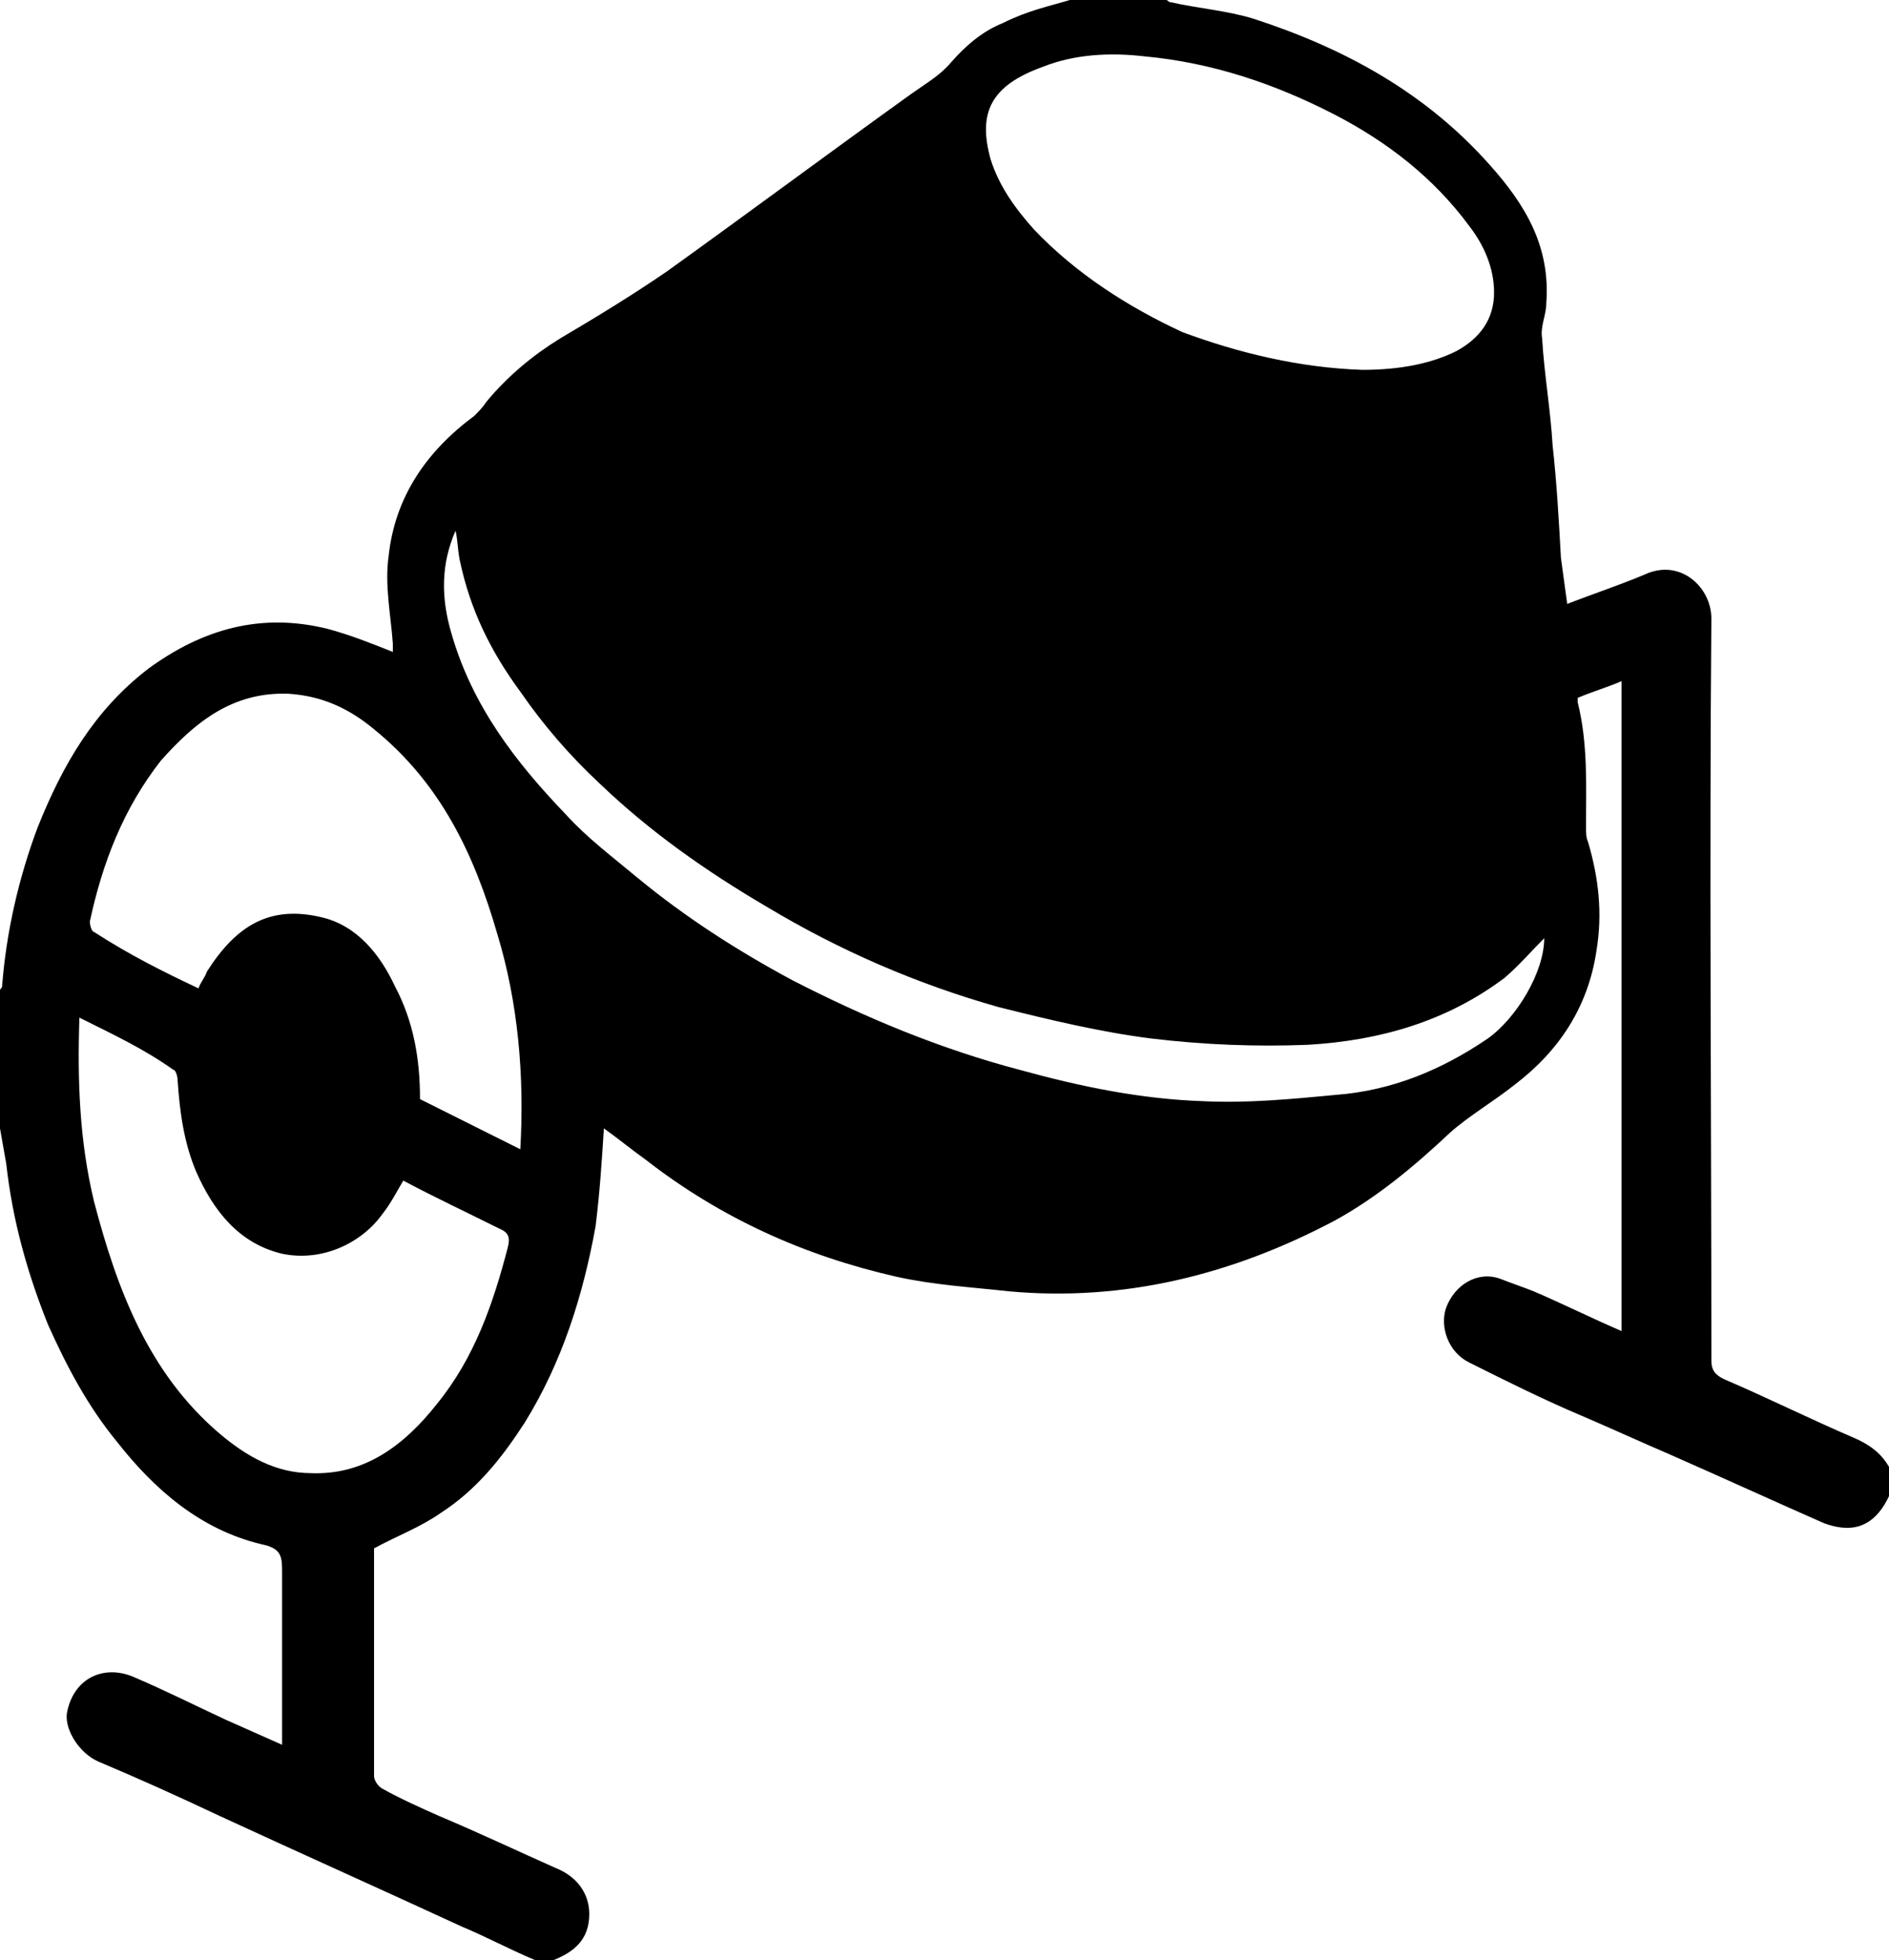 <?xml version="1.0" encoding="utf-8"?>
<!-- Generator: Adobe Illustrator 16.0.0, SVG Export Plug-In . SVG Version: 6.00 Build 0)  -->
<!DOCTYPE svg PUBLIC "-//W3C//DTD SVG 1.1//EN" "http://www.w3.org/Graphics/SVG/1.1/DTD/svg11.dtd">
<svg version="1.1" id="Layer_1" xmlns="http://www.w3.org/2000/svg" xmlns:xlink="http://www.w3.org/1999/xlink" x="0px" y="0px"
	 width="740.983px" height="768.853px" viewBox="38.524 157.623 740.983 768.853"
	 enable-background="new 38.524 157.623 740.983 768.853" xml:space="preserve">
<path d="M458.197,157.623c12.295,0,25.409,0,37.704,0c0.82,0,0.82,0.819,1.64,0.819c10.656,2.459,22.131,3.279,32.787,6.558
	c35.246,11.476,67.213,28.688,92.623,57.377c13.934,15.574,23.771,31.967,22.131,54.099c0,4.918-2.459,9.016-1.64,13.934
	c0.82,13.935,3.279,27.869,4.099,41.803c1.64,14.754,2.459,29.508,3.278,44.263c0.82,5.737,1.64,12.295,2.459,18.033
	c10.656-4.099,20.492-7.377,30.328-11.476c13.935-6.557,26.229,4.918,26.229,17.213c-0.819,96.721,0,193.442,0,290.983
	c0,4.099,1.64,5.737,4.918,7.377c17.213,7.377,33.606,15.574,50.82,22.951c5.737,2.459,10.655,5.737,13.934,11.476
	c0,4.098,0,8.196,0,11.475c-6.557,13.935-16.393,13.935-25.409,10.656c-20.492-9.017-40.164-18.033-60.656-27.049
	c-11.476-4.918-22.131-9.837-33.606-14.755c-15.574-6.558-30.328-13.935-45.082-21.312c-8.196-4.098-11.476-13.934-9.017-21.312
	c3.279-9.016,12.296-14.754,21.312-11.475c4.099,1.639,9.017,3.278,13.115,4.918c11.476,4.918,22.951,10.655,34.426,15.573
	c0-85.246,0-169.672,0-254.918c-5.737,2.459-11.476,4.099-17.213,6.558c0,0.819,0,1.64,0,1.64
	c4.099,16.393,3.278,32.786,3.278,49.18c0,1.64,0,4.099,0.82,5.738c4.099,13.934,5.737,27.868,3.278,42.623
	c-3.278,22.131-14.754,39.344-31.967,52.459c-8.197,6.557-18.033,12.295-25.41,18.853c-13.935,13.114-28.688,25.409-45.082,34.426
	c-40.164,21.312-82.787,31.967-127.869,27.869c-14.754-1.64-29.508-2.459-44.262-5.738c-36.065-8.196-68.853-22.95-98.361-45.901
	c-5.738-4.099-10.656-8.196-16.394-12.295c-0.819,13.114-1.639,25.41-3.279,38.524c-4.918,27.049-13.115,53.278-27.869,77.049
	c-9.016,13.935-18.853,26.229-32.787,35.246c-8.197,5.738-17.213,9.017-26.229,13.935c0,29.508,0,59.836,0,89.345
	c0,1.639,1.639,4.098,3.278,4.918c7.377,4.098,14.754,7.377,22.131,10.655c15.574,6.558,31.147,13.935,45.901,20.492
	c8.197,3.278,13.115,9.836,13.115,18.032c0,9.836-5.737,14.755-13.934,18.033c-2.459,0-4.918,0-7.377,0
	c-9.836-4.099-18.852-9.017-28.688-13.115c-31.967-14.754-63.115-28.688-95.082-43.442c-15.574-7.377-31.967-14.754-47.541-21.312
	c-7.377-3.278-13.115-12.295-12.295-18.853c2.459-13.935,14.754-19.672,27.049-13.935c11.476,4.918,22.951,10.656,35.246,16.394
	c7.377,3.279,14.754,6.558,22.131,9.836c0-22.95,0-45.082,0-67.213c0-6.558,0-9.836-8.197-11.476
	c-23.771-5.737-41.803-21.312-56.557-40.163c-11.476-13.935-19.672-29.509-27.049-45.902c-8.197-20.491-13.935-40.983-16.394-63.114
	c-0.819-4.918-1.639-9.017-2.459-13.935c0-18.033,0-36.065,0-54.099c0-0.819,0.82-0.819,0.82-1.64
	c1.639-21.311,6.557-42.623,13.935-62.295c9.836-24.59,22.131-45.901,43.442-62.295c21.312-15.573,44.262-22.131,70.492-15.573
	c9.017,2.459,17.213,5.737,25.41,9.016c0-0.819,0-1.639,0-3.278c-0.82-11.476-3.279-22.951-1.64-34.426
	c2.459-22.951,14.754-40.983,33.606-54.918c1.64-1.639,3.279-3.279,4.918-5.738c8.197-9.836,18.033-18.033,28.688-24.59
	c13.934-8.197,28.688-17.213,41.803-26.229c31.967-22.951,63.935-46.722,95.901-69.672c5.738-4.098,11.476-7.377,15.574-12.295
	c5.737-6.558,12.295-12.295,20.491-15.574C441.804,161.721,450,160.082,458.197,157.623z M572.951,302.705
	c14.754,0,27.049-2.459,36.885-7.377c9.017-4.918,14.754-12.295,14.754-22.951c0-9.836-4.098-18.853-9.836-26.229
	c-13.934-18.853-31.967-32.787-52.459-43.442c-23.771-12.295-48.36-20.492-74.59-22.951c-13.935-1.639-27.869-0.819-40.164,4.099
	c-20.492,7.377-25.41,18.033-20.492,36.065c3.279,10.656,9.837,19.672,17.214,27.869c16.394,17.213,36.885,30.328,58.196,40.164
	C524.59,296.147,548.36,301.885,572.951,302.705z M69.672,556.803c-0.82,24.591,0,48.361,5.737,72.132
	c9.017,34.426,21.312,67.213,49.181,90.983c10.656,9.017,22.131,15.574,36.065,15.574c21.312,0.819,36.885-11.476,49.18-27.05
	c14.754-18.032,22.131-39.344,27.869-61.476c0.819-3.278,0.819-5.737-3.279-7.377c-13.115-6.557-25.41-12.295-37.705-18.853
	c-2.459,4.099-4.918,9.017-8.197,13.115c-8.196,11.476-23.771,18.853-39.344,15.573c-17.213-4.098-27.049-17.213-33.606-31.967
	c-4.918-11.476-6.557-23.771-7.377-36.065c0-1.64-0.82-4.099-1.639-4.099C95.082,569.099,82.787,563.36,69.672,556.803z
	 M116.394,545.328c0.819-2.459,2.459-4.099,3.279-6.558c11.475-18.033,24.59-26.229,45.082-21.312
	c13.935,3.278,22.951,14.754,28.688,27.049c7.377,13.935,9.836,28.688,9.836,44.263c13.115,6.558,26.229,13.114,39.344,19.672
	c1.639-28.688-0.82-57.377-9.017-84.426c-9.016-31.147-22.131-59.017-48.36-80.328c-9.836-8.196-20.492-13.114-33.607-13.935
	c-22.131-0.819-36.885,11.476-50,26.229c-14.754,18.853-22.951,40.164-27.869,63.115c0,1.639,0.82,4.099,1.639,4.099
	C89.344,532.213,102.459,538.771,116.394,545.328z M217.213,365.82c-5.737,13.115-5.737,26.229-1.639,40.164
	c8.197,28.688,25.41,50.819,45.082,71.312c8.197,9.017,18.033,16.394,27.869,24.59c18.853,15.574,39.345,28.689,60.656,40.164
	c28.688,14.754,58.196,27.05,89.344,35.246c23.771,6.558,47.541,11.476,72.132,12.295c17.213,0.82,34.426-0.819,51.639-2.459
	c22.131-1.639,41.804-9.836,59.836-22.131c11.476-8.197,22.132-26.229,22.132-39.345c-4.919,4.919-9.837,10.656-15.574,15.574
	c-22.951,17.213-49.181,24.59-77.049,26.229c-20.492,0.819-40.983,0-61.476-2.459c-19.672-2.459-40.164-7.377-59.836-12.295
	c-31.968-9.017-62.295-22.131-90.984-39.345c-23.77-13.935-45.901-29.508-65.573-48.36c-11.476-10.656-22.131-22.951-31.147-36.065
	c-11.476-15.574-19.672-31.968-23.771-51.64C218.033,373.197,218.033,369.098,217.213,365.82z"/>
</svg>
